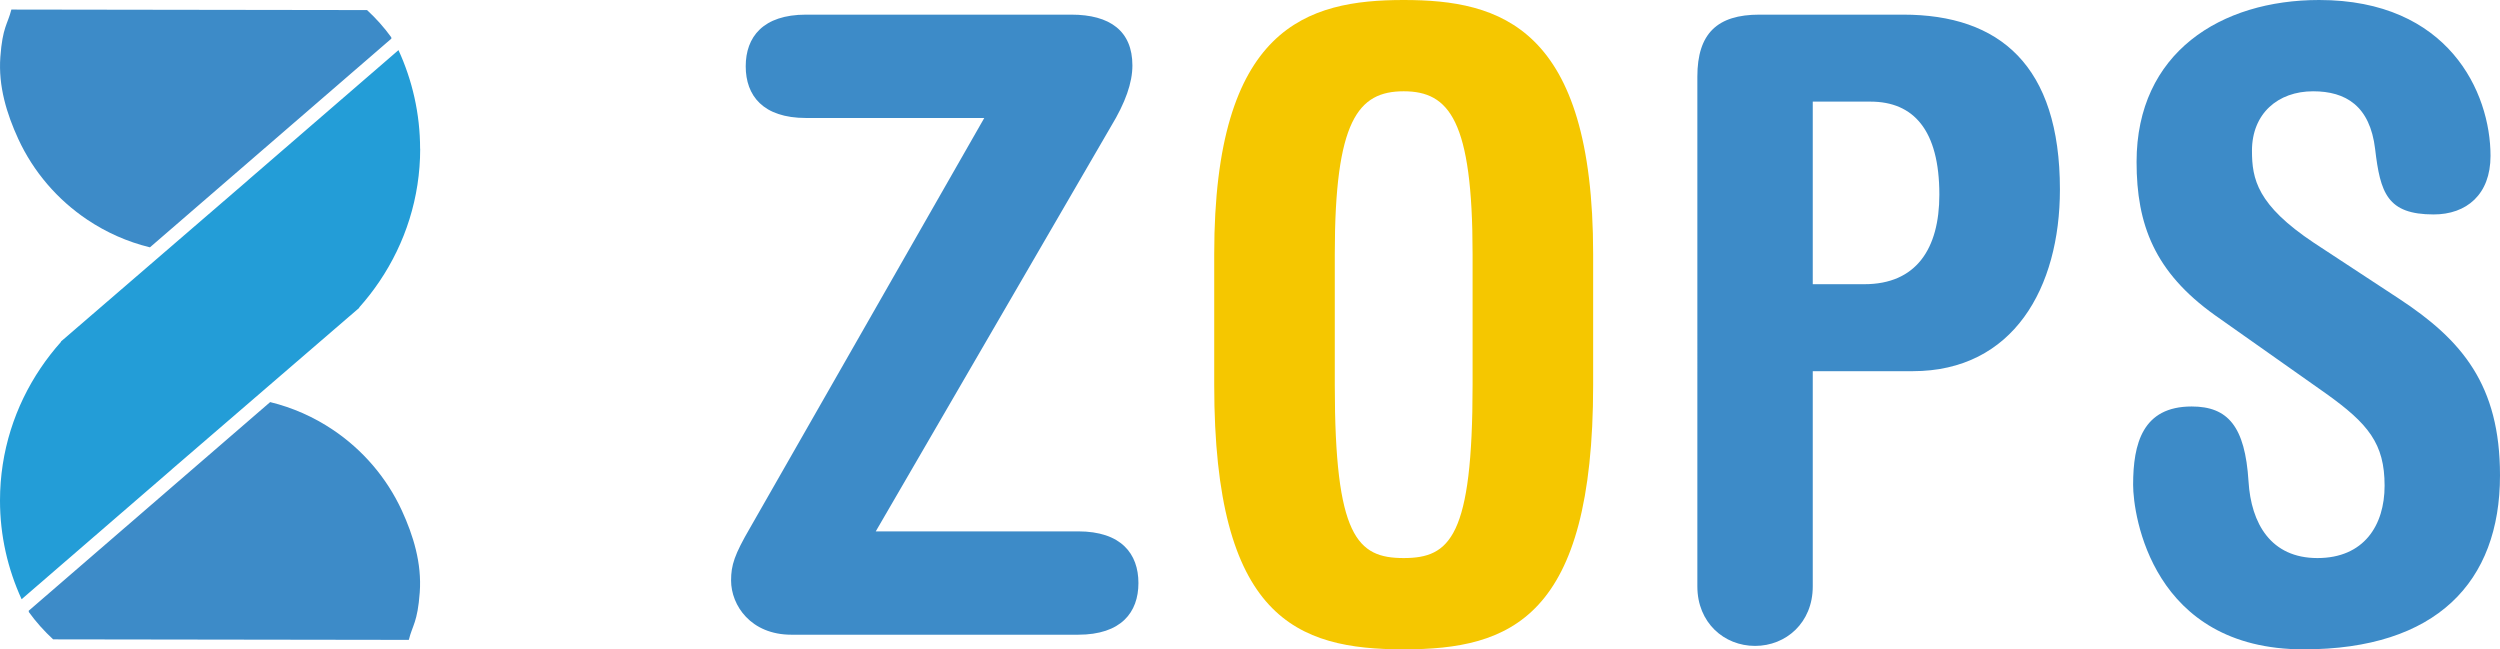 <?xml version="1.0" encoding="UTF-8"?><svg id="_レイヤー_2" xmlns="http://www.w3.org/2000/svg" viewBox="0 0 290.29 75.4"><defs><style>.cls-1{fill:#3d8bc8;}.cls-2{fill:#f5c700;}.cls-3{fill:#239dd7;}</style></defs><g id="_レイヤー_1-2"><g><path class="cls-1" d="m93.59,13.7c-5,0-7-2.6-7-6s2-6,7-6h30.8c4.5,0,7.1,1.9,7.1,5.9,0,2-.8,4.3-2.5,7.1l-27.3,47h23.5c5,0,7,2.6,7,6s-2,6-7,6h-33.3c-4.7,0-7-3.4-7-6.3,0-1.8.4-3,2.2-6.1l27.2-47.6h-20.7Z"/><path class="cls-2" d="m140.99,29.5c0-26.4,10.8-29.5,22-29.5s22,3.1,22,29.5v15.2c0,27.1-9.6,30.7-22,30.7s-22-3.6-22-30.7v-15.2Zm14,15.2c0,17.6,2.6,20.1,8,20.1s8-2.5,8-20.1v-15.2c0-15.5-2.7-18.9-8-18.9s-8,3.4-8,18.9v15.2Z"/><path class="cls-1" d="m197.09,8.9c0-5,2.3-7.2,7.2-7.2h16.7c11.2,0,18.2,5.9,18.2,20.3,0,11.4-5.4,21.1-17.1,21.1h-11.6v25c0,4.2-3.1,6.9-6.7,6.9s-6.7-2.7-6.7-6.9V8.9Zm13.4,24.1h6c6,0,8.7-4.1,8.7-10.4,0-7.5-3-10.8-8-10.8h-6.7v21.2Z"/><path class="cls-1" d="m257.19,36.6c-7-5-9.1-10.5-9.1-17.8,0-12.7,9.8-18.8,21.2-18.8,15,0,19.9,10.7,19.9,18.1,0,4.5-2.8,6.8-6.6,6.8-5.4,0-6.2-2.5-6.8-7.6-.6-5-3.4-6.7-7.2-6.7-4.1,0-7.1,2.6-7.1,6.9,0,3.3.6,6.3,7.2,10.7l9.9,6.5c7.3,4.8,11.7,10,11.7,20.5,0,12.4-7.4,20.2-22.8,20.2-17.6,0-19.8-15.6-19.8-19.1,0-4.8,1.1-9.1,6.8-9.1,4.2,0,6.2,2.3,6.6,8.7.3,4.9,2.6,8.9,8,8.9s7.8-3.8,7.8-8.4c0-4.9-1.9-7.2-6.8-10.7l-12.9-9.1Z"/></g><g><path class="cls-1" d="m45.44,4.34c-.83-1.15-1.78-2.21-2.82-3.17l-27.81-.04-13.49-.02C.88,2.85.3,3.11.04,6.62c-.25,3.39.75,6.62,2.08,9.51,1.76,3.82,4.56,7.07,8.03,9.39,2.18,1.46,4.63,2.56,7.26,3.2L45.45,4.48s-.01-.1-.02-.14Z"/><path class="cls-1" d="m3.35,71.07c.83,1.15,1.78,2.21,2.82,3.17l27.81.04,13.49.02c.43-1.74,1.01-2.01,1.27-5.51.25-3.39-.75-6.62-2.08-9.51-1.76-3.82-4.56-7.07-8.03-9.39-2.18-1.46-4.63-2.56-7.26-3.2L3.33,70.92s.01.1.02.14Z"/><path class="cls-3" d="m48.78,17.28c0-4.09-.91-7.97-2.51-11.46l-17.39,15.03h0s-.13.12-.13.12L7.07,39.66l.02.03c-.86.96-1.66,1.99-2.38,3.06C1.75,47.14,0,52.42,0,58.12,0,62.21.91,66.09,2.51,69.58l17.39-15.03h0s.13-.12.13-.12l21.69-18.69-.02-.03c.86-.96,1.66-1.99,2.38-3.06,2.96-4.4,4.71-9.67,4.71-15.38Z"/></g></g></svg>